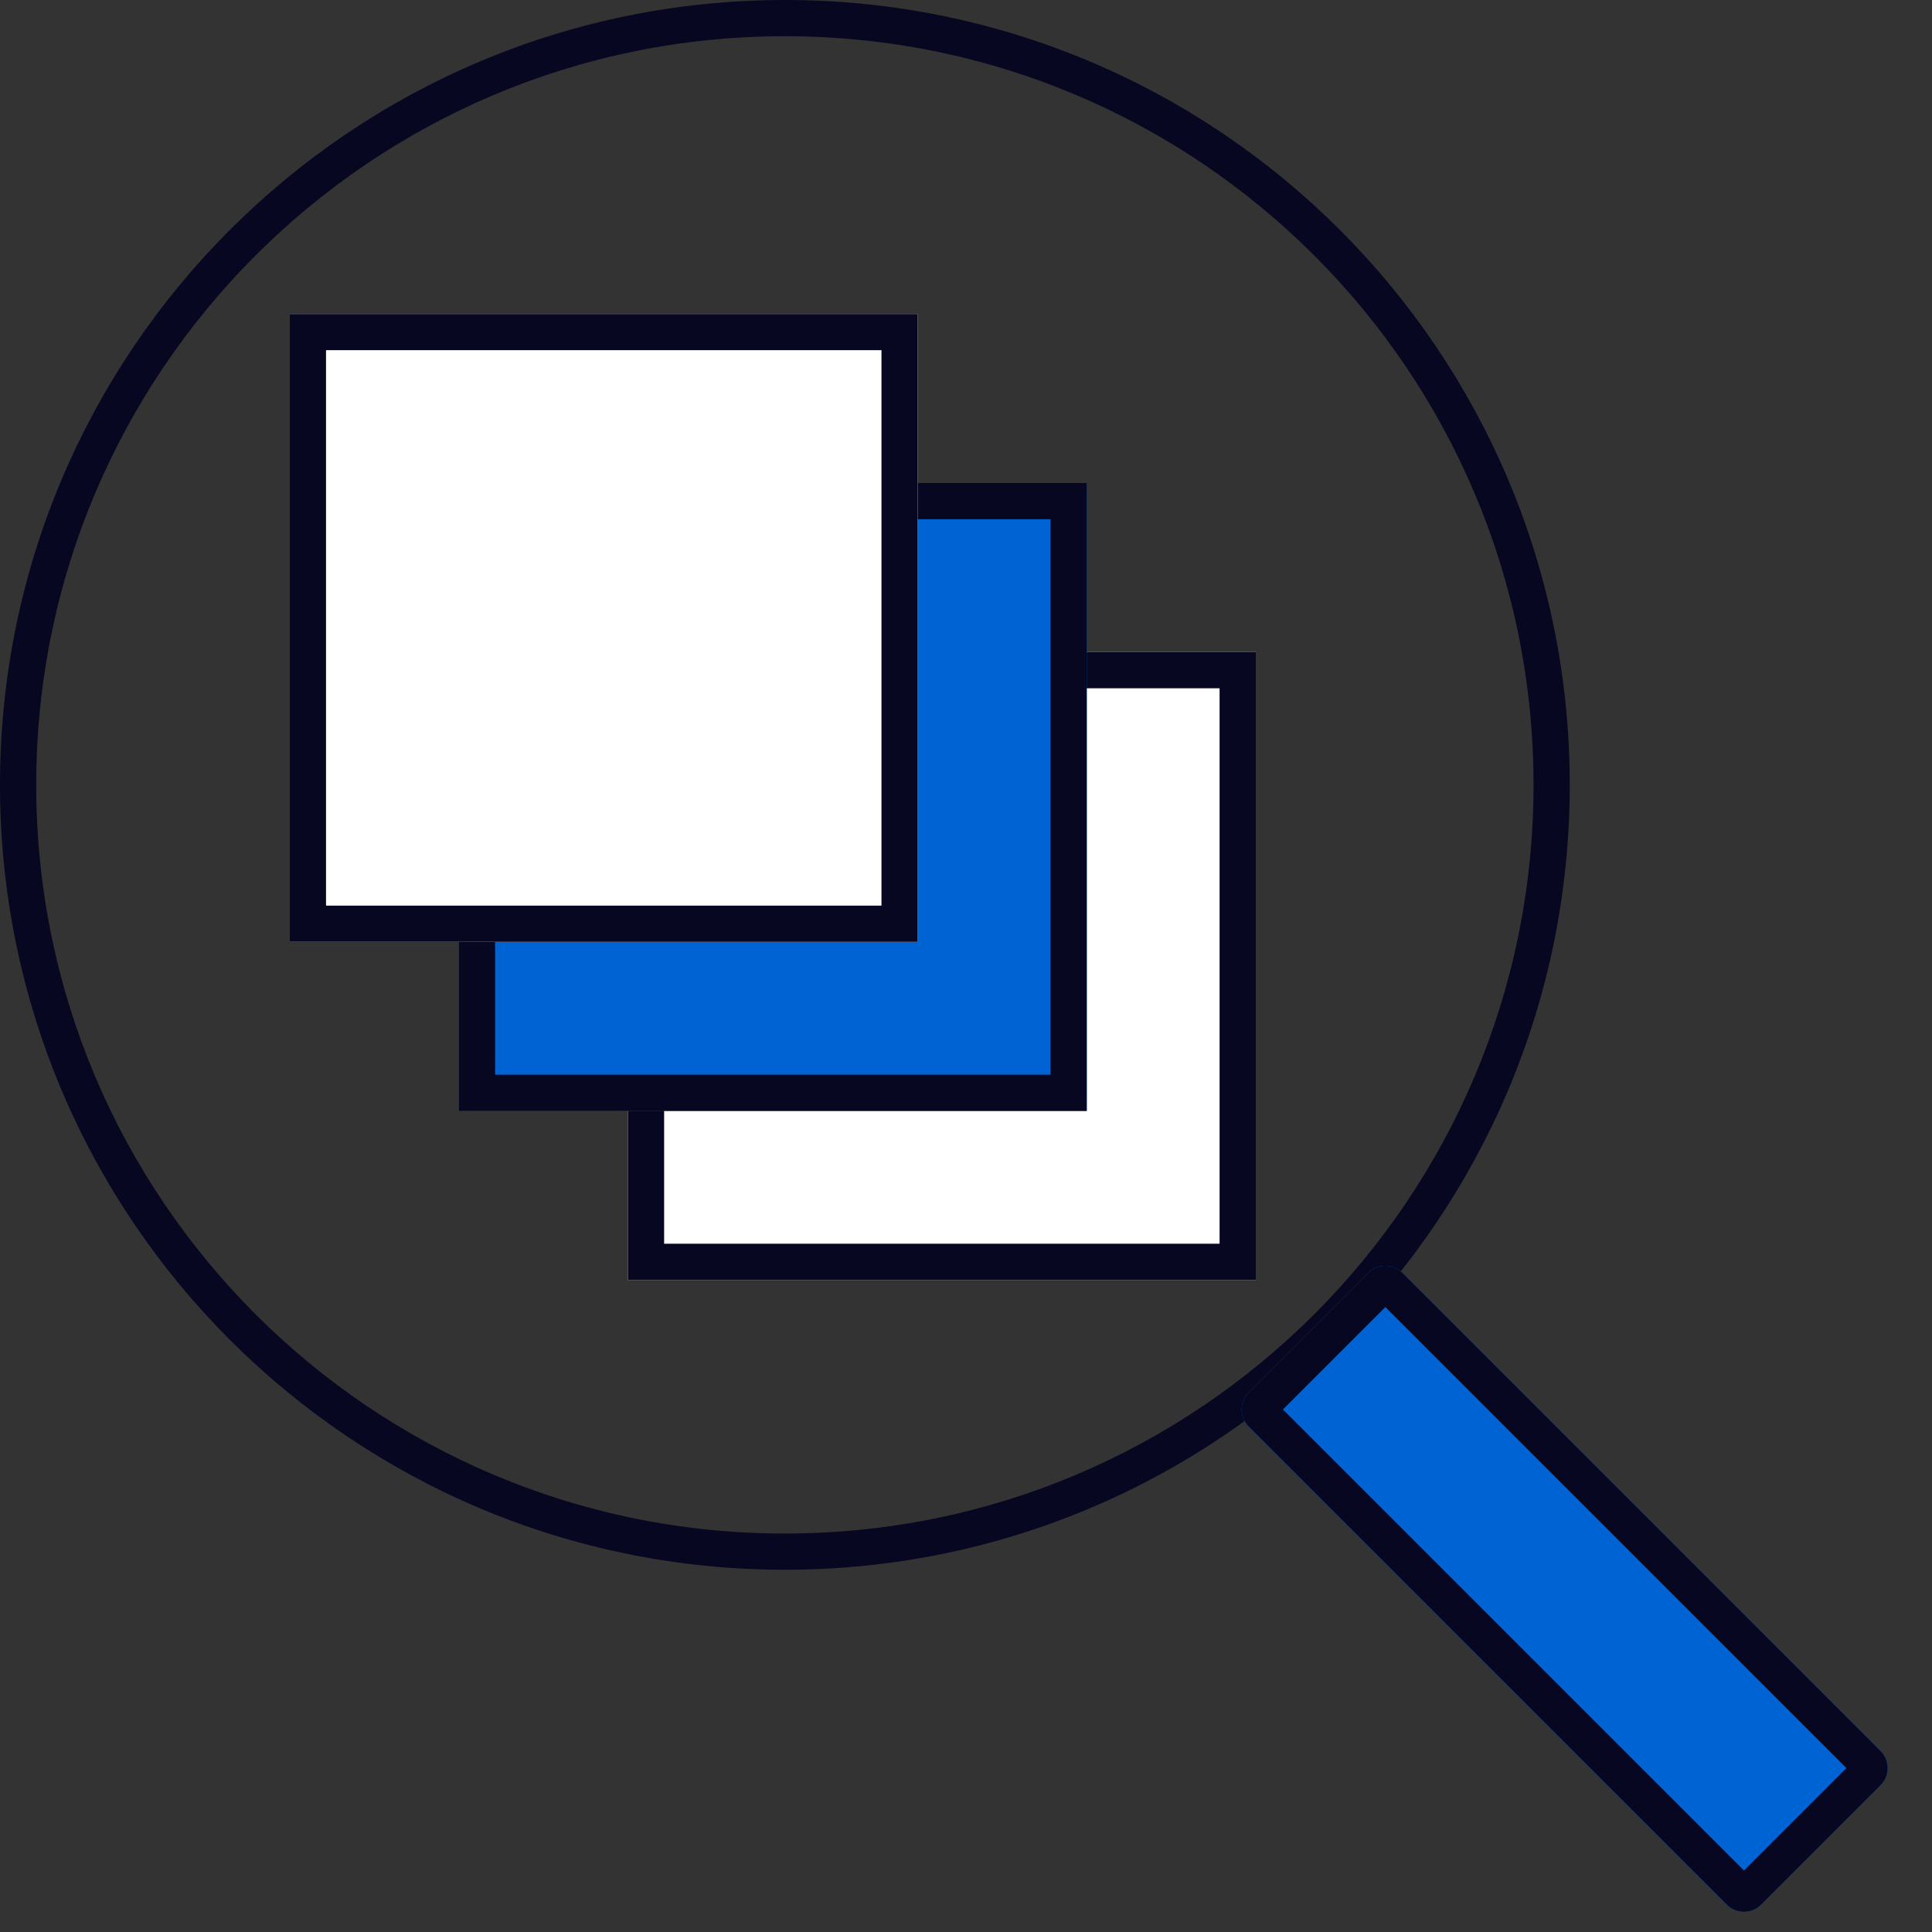 <svg width="80" height="80" viewBox="0 0 80 80" fill="none" xmlns="http://www.w3.org/2000/svg">
<rect x="0" y="0" width="80" height="80" fill="#333333" stroke="none"/>
<path fill-rule="evenodd" clip-rule="evenodd" d="M32.5 63.5C49.621 63.5 63.5 49.621 63.5 32.5C63.5 15.379 49.621 1.5 32.5 1.5C15.379 1.5 1.5 15.379 1.5 32.5C1.5 49.621 15.379 63.5 32.5 63.5ZM32.5 65C50.449 65 65 50.449 65 32.5C65 14.551 50.449 0 32.5 0C14.551 0 0 14.551 0 32.5C0 50.449 14.551 65 32.5 65Z" fill="#070721"/>
<path d="M26 27H52V53H26V27Z" fill="white"/>
<path fill-rule="evenodd" clip-rule="evenodd" d="M50.5 28.5H27.5V51.5H50.5V28.5ZM26 27V53H52V27H26Z" fill="#070721"/>
<path d="M19 20H45V46H19V20Z" fill="#0063D3"/>
<path fill-rule="evenodd" clip-rule="evenodd" d="M43.5 21.5H20.5V44.5H43.5V21.5ZM19 20V46H45V20H19Z" fill="#070721"/>
<path d="M12 13H38V39H12V13Z" fill="white"/>
<path fill-rule="evenodd" clip-rule="evenodd" d="M36.5 14.5H13.5V37.5H36.5V14.5ZM12 13V39H38V13H12Z" fill="#070721"/>
<path d="M77.87 72.506L58.071 52.707C57.681 52.317 57.047 52.317 56.657 52.707L51.707 57.657C51.317 58.048 51.317 58.681 51.707 59.071L71.506 78.87C71.897 79.261 72.53 79.261 72.92 78.87L77.87 73.921C78.261 73.53 78.261 72.897 77.87 72.506Z" fill="#0063D3"/>
<path fill-rule="evenodd" clip-rule="evenodd" d="M57.364 54.122L53.121 58.364L72.213 77.456L76.456 73.213L57.364 54.122ZM58.071 52.707L77.87 72.506C78.261 72.897 78.261 73.53 77.87 73.921L72.92 78.87C72.53 79.261 71.897 79.261 71.506 78.87L51.707 59.071C51.317 58.681 51.317 58.048 51.707 57.657L56.657 52.707C57.047 52.317 57.681 52.317 58.071 52.707Z" fill="#070721"/>
</svg>
